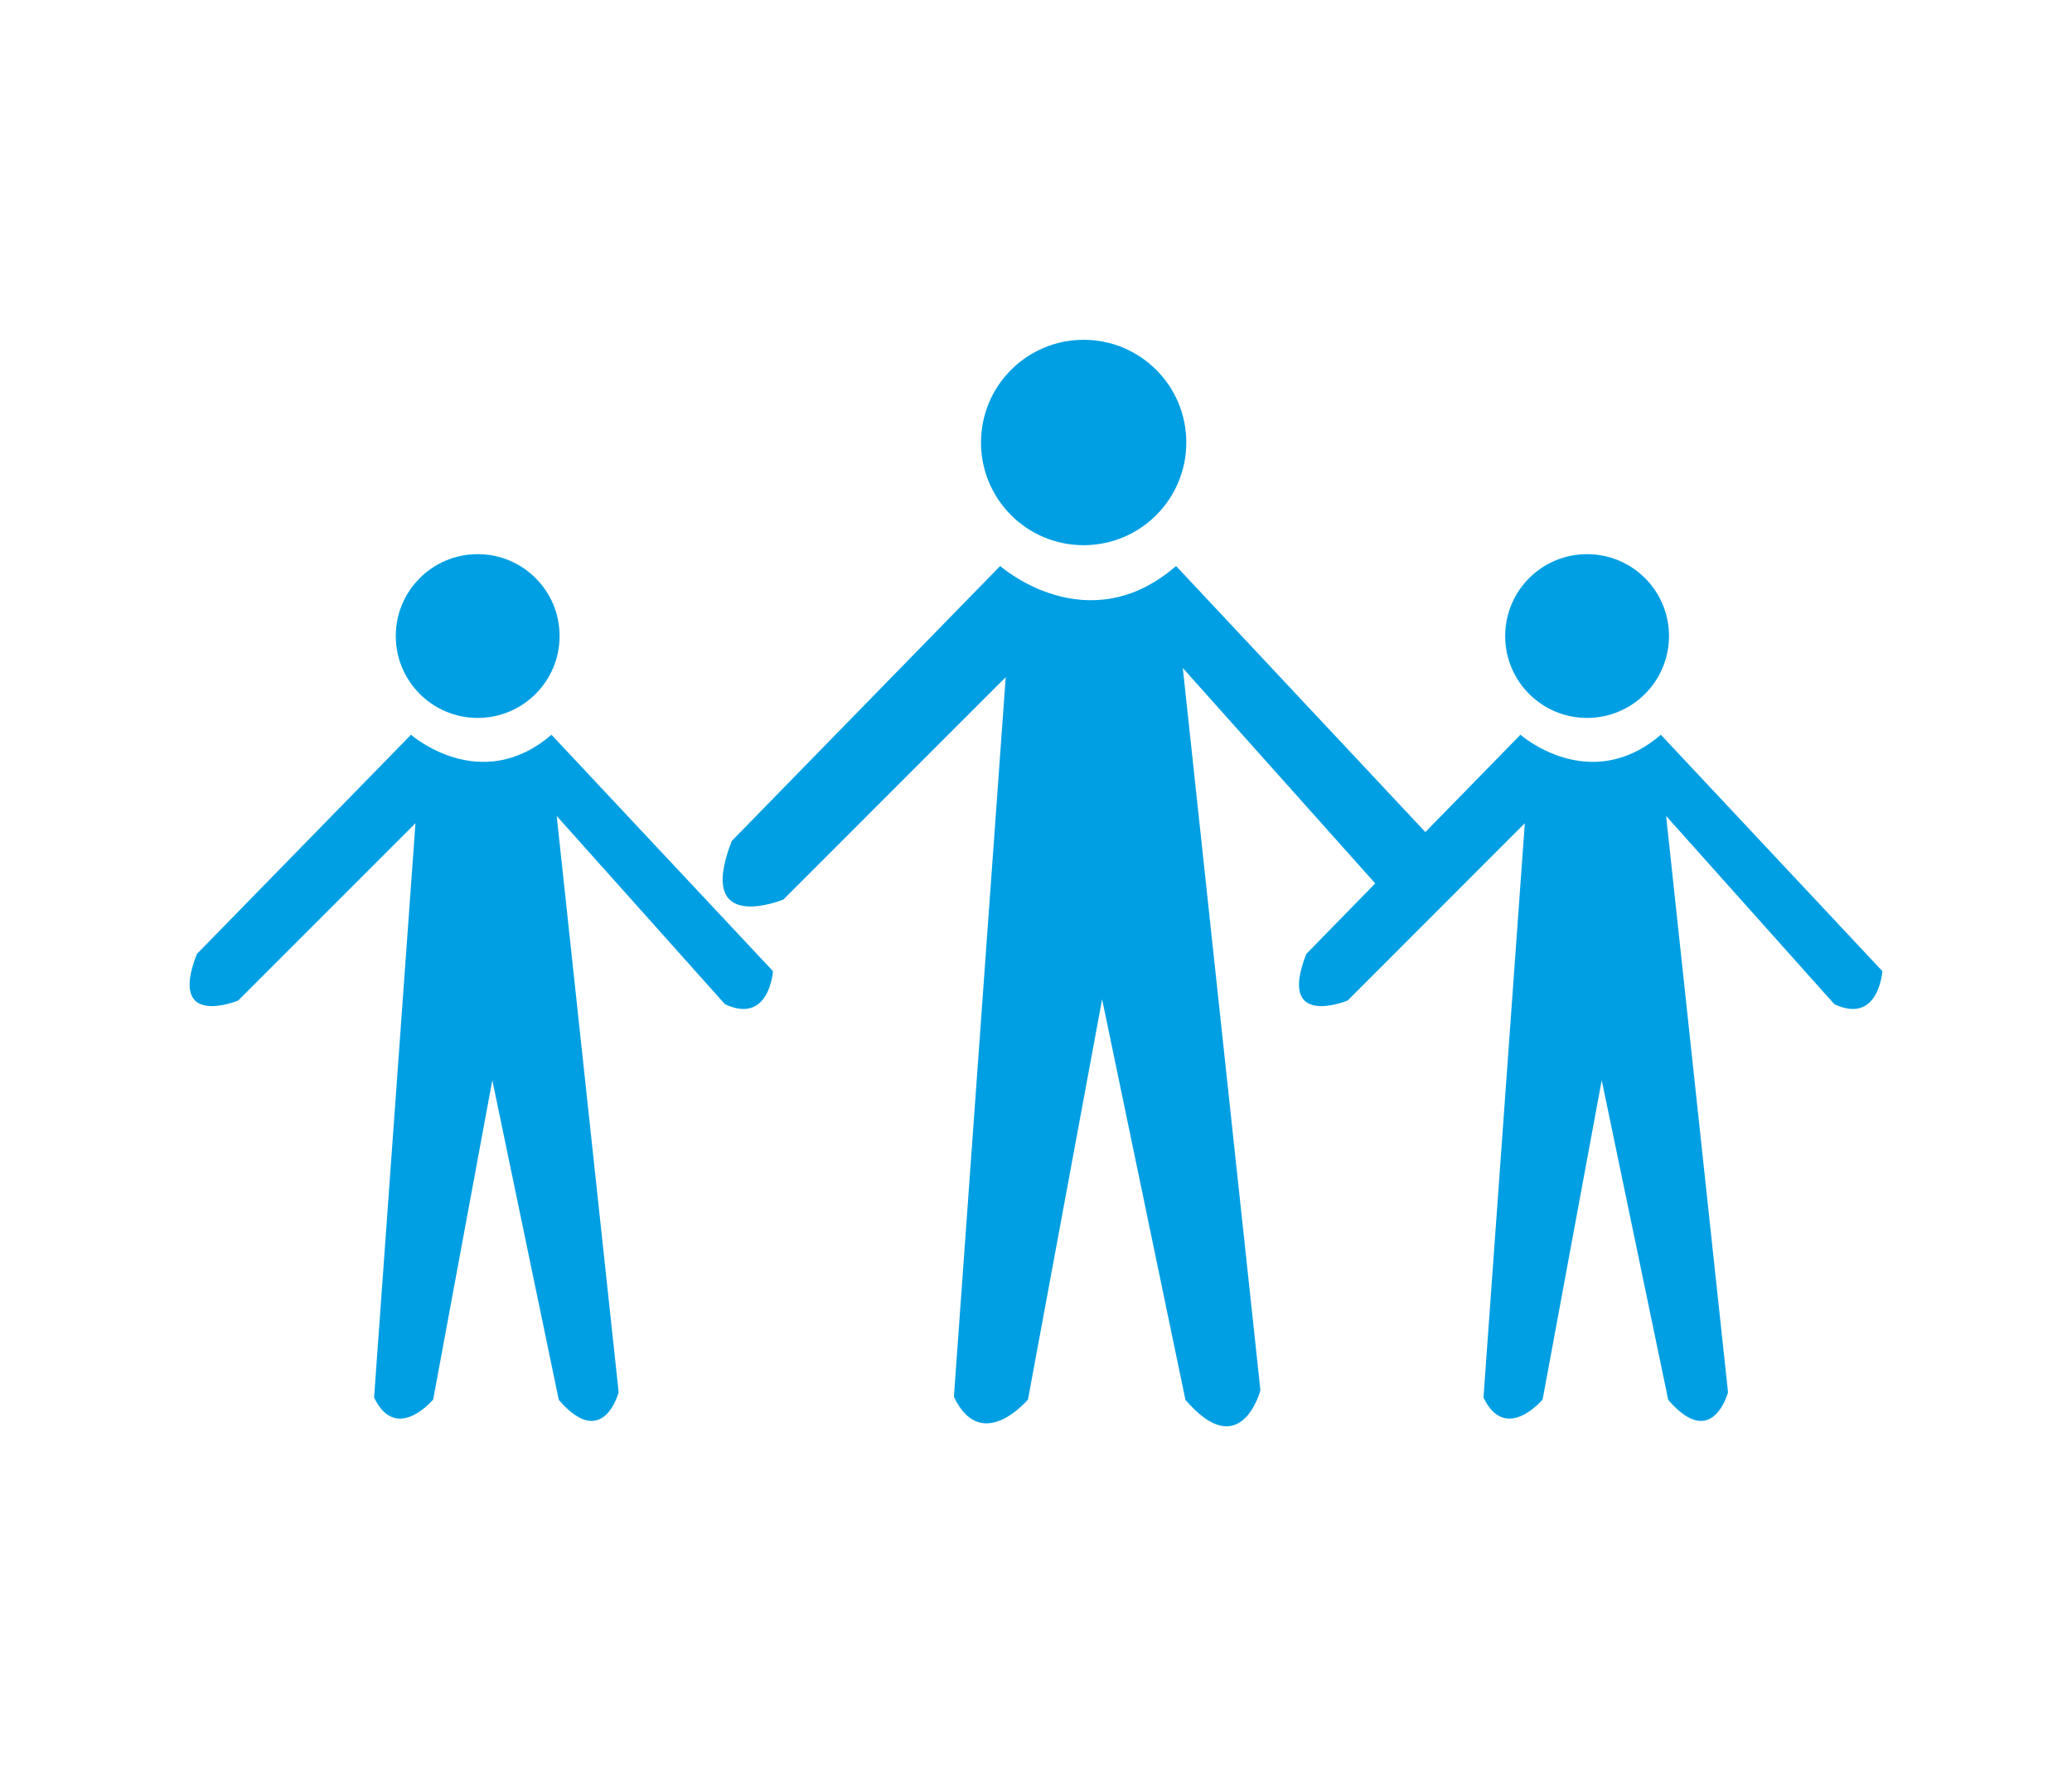 <?xml version="1.0" encoding="utf-8"?>
<!-- Generator: Adobe Illustrator 16.0.0, SVG Export Plug-In . SVG Version: 6.00 Build 0)  -->
<!DOCTYPE svg PUBLIC "-//W3C//DTD SVG 1.1//EN" "http://www.w3.org/Graphics/SVG/1.1/DTD/svg11.dtd">
<svg version="1.1" id="Capa_1" xmlns="http://www.w3.org/2000/svg" xmlns:xlink="http://www.w3.org/1999/xlink" x="0px" y="0px"
	 width="61px" height="52px" viewBox="0 4.5 61 52" enable-background="new 0 4.5 61 52" xml:space="preserve">
<g>
	<path fill="#009FE3" d="M31.902,20.552c1.67,0,3.023-1.352,3.023-3.024c0-1.672-1.354-3.023-3.023-3.023
		c-1.668,0-3.021,1.352-3.021,3.023C28.881,19.201,30.233,20.552,31.902,20.552"/>
	<path fill="#009FE3" d="M29.445,21.165c0,0,2.561,2.267,5.179,0l8.18,8.731c0,0-0.135,1.985-1.772,1.225l-6.21-6.953l2.285,21.266
		c0,0-0.571,2.188-2.208,0.281l-2.453-11.794l-2.182,11.783c0,0-1.365,1.634-2.181-0.077l1.525-21.188l-6.542,6.544
		c0,0-2.62,1.088-1.523-1.722L29.445,21.165z"/>
	<path fill="#009FE3" d="M14.063,25.638c1.333,0,2.411-1.08,2.411-2.412s-1.078-2.41-2.411-2.41c-1.332,0-2.411,1.079-2.411,2.41
		C11.652,24.558,12.731,25.638,14.063,25.638"/>
	<path fill="#009FE3" d="M12.1,26.133c0,0,2.045,1.798,4.135,0l6.522,6.961c0,0-0.107,1.585-1.414,0.973l-4.954-5.542l1.824,16.967
		c0,0-0.456,1.74-1.762,0.225l-1.957-9.412l-1.741,9.4c0,0-1.089,1.305-1.74-0.058l1.218-16.909l-5.22,5.221
		c0,0-2.09,0.865-1.216-1.37L12.1,26.133z"/>
	<path fill="#009FE3" d="M46.723,25.638c1.333,0,2.413-1.08,2.413-2.412s-1.08-2.41-2.413-2.41s-2.41,1.079-2.41,2.41
		C44.312,24.558,45.39,25.638,46.723,25.638"/>
	<path fill="#009FE3" d="M44.762,26.133c0,0,2.043,1.798,4.134,0l6.522,6.961c0,0-0.108,1.585-1.414,0.973l-4.953-5.542
		l1.822,16.967c0,0-0.456,1.74-1.76,0.225l-1.958-9.412l-1.74,9.4c0,0-1.09,1.305-1.741-0.058l1.217-16.909l-5.217,5.221
		c0,0-2.093,0.865-1.218-1.37L44.762,26.133z"/>
</g>
</svg>
